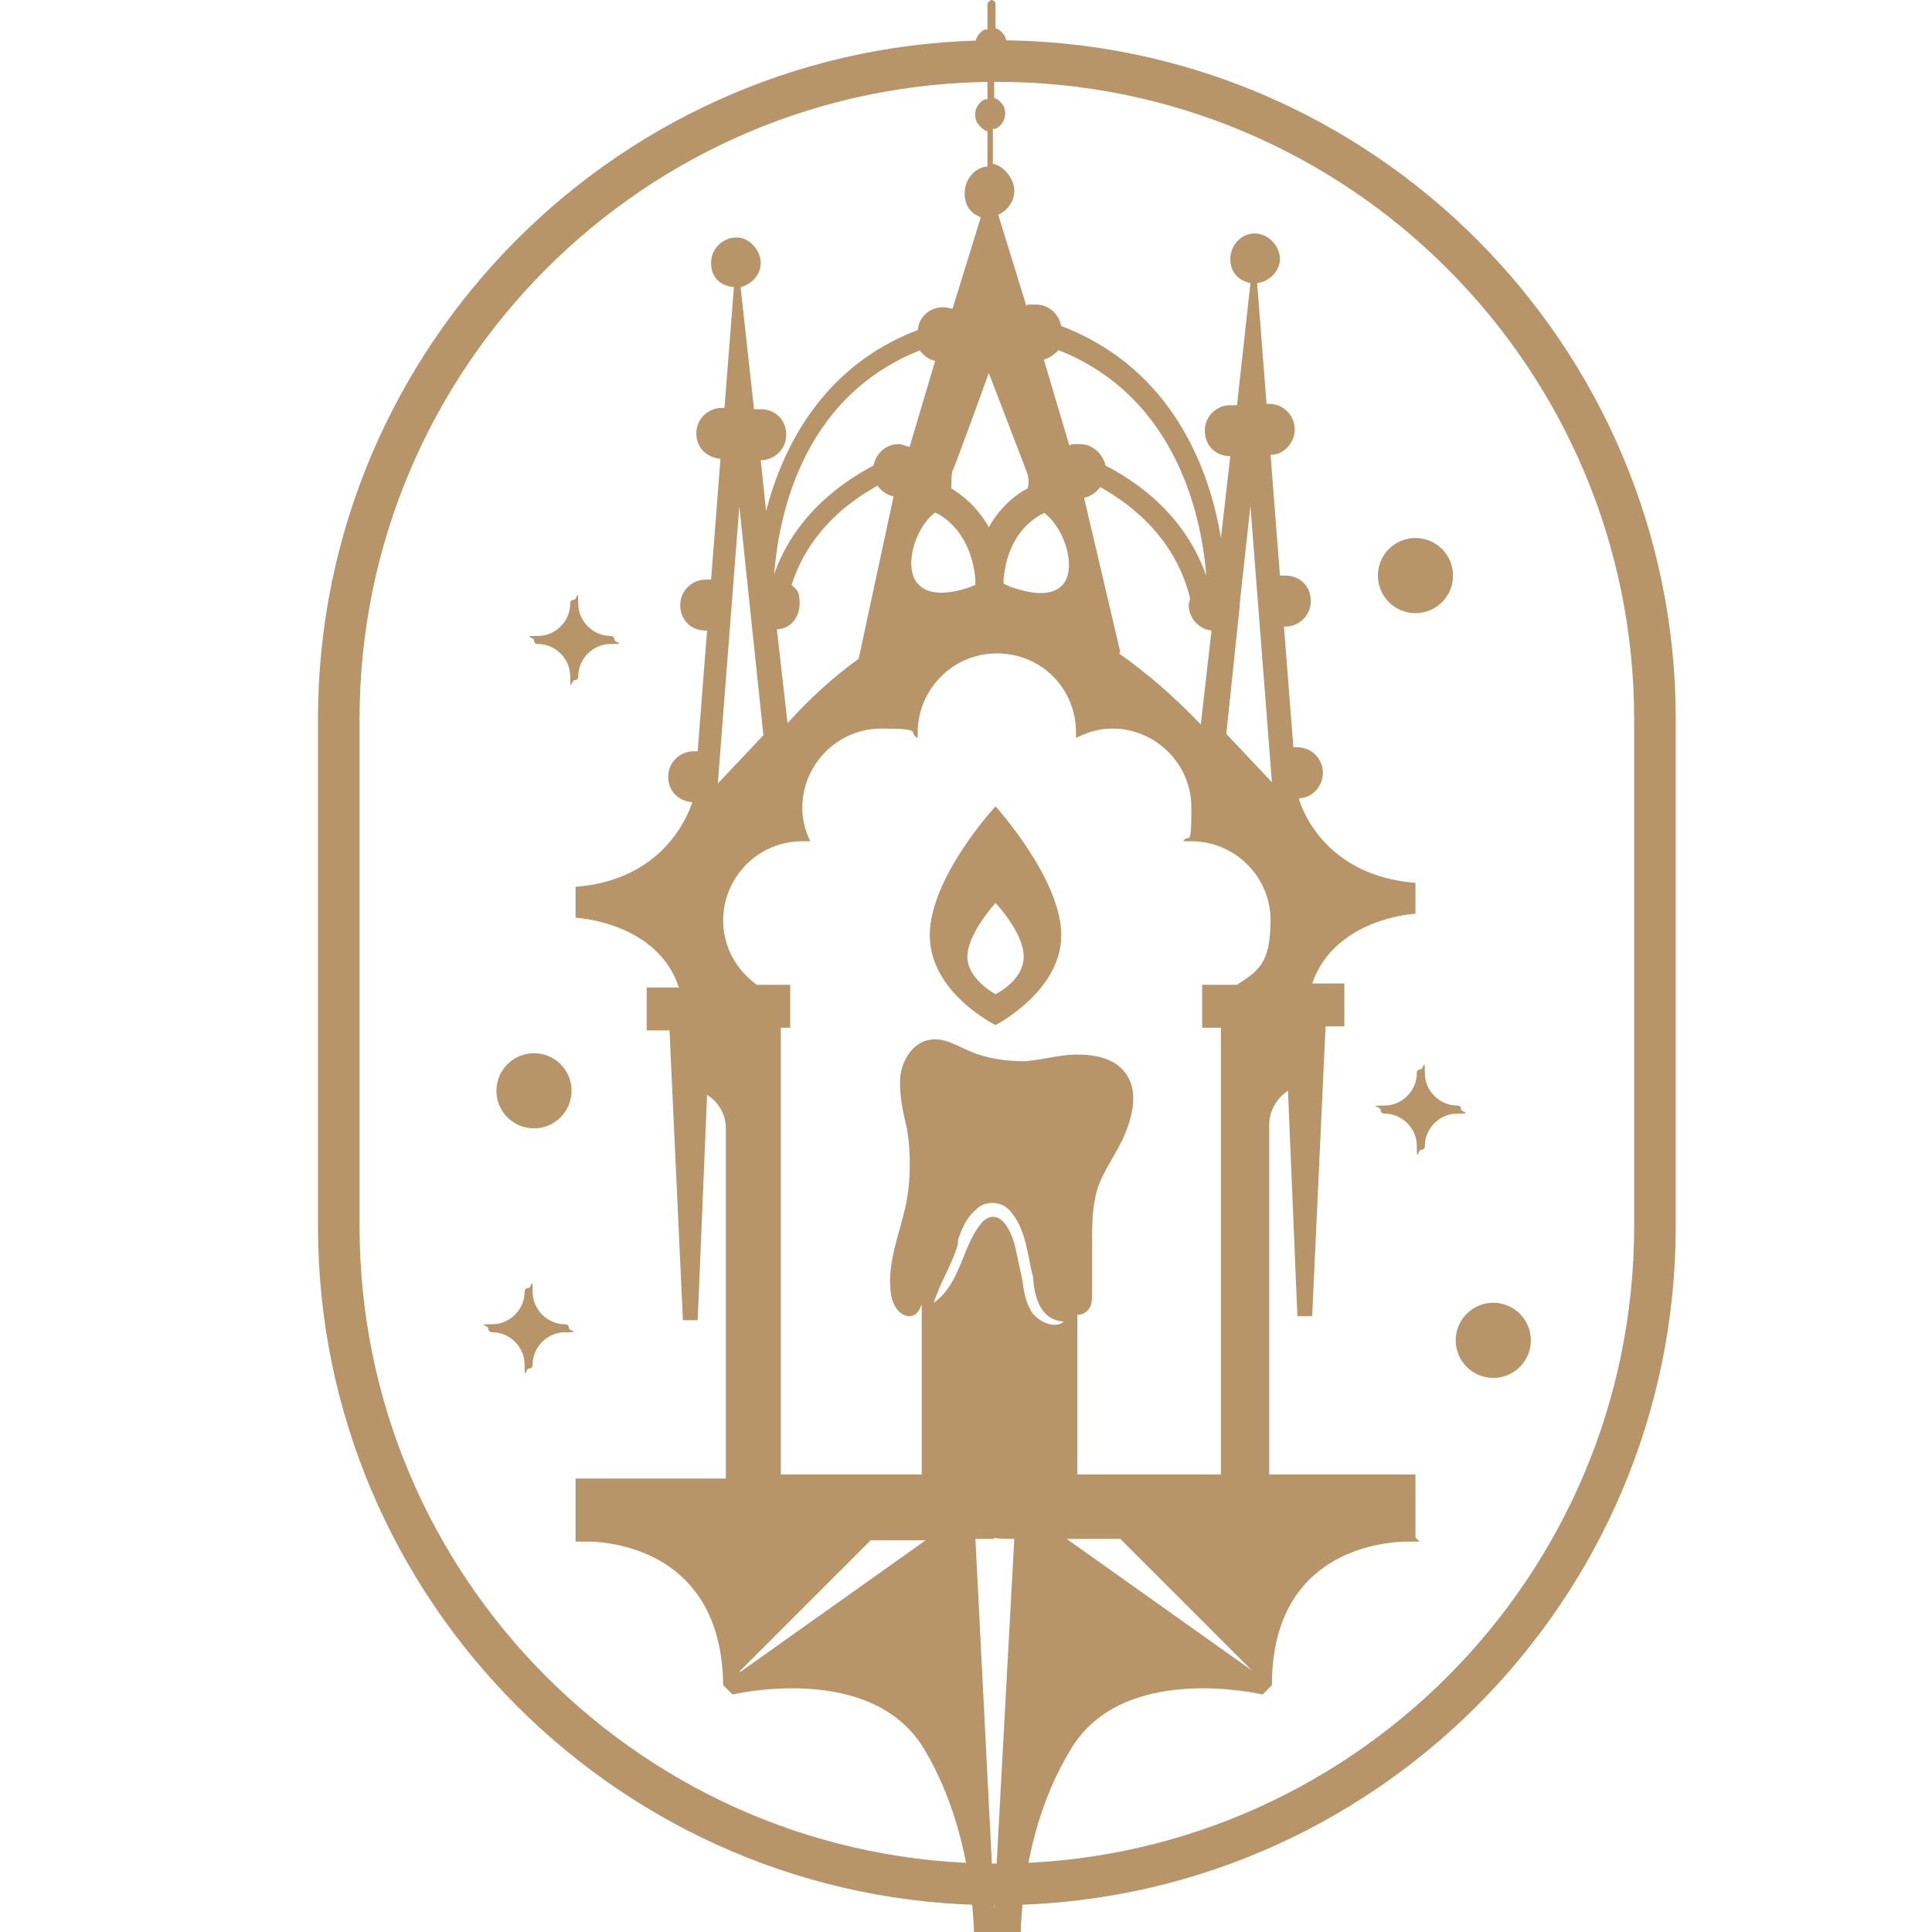 <svg viewBox="0 0 144 144" version="1.1" xmlns="http://www.w3.org/2000/svg" id="Layer_1">
  
  <defs>
    <style>
      .st0 {
        fill: #b89469;
      }
    </style>
  </defs>
  <path d="M74.3,142c-27.9,0-50.6-22.7-50.6-50.6v-37.8C23.7,25.7,46.4,3,74.3,3s50.6,22.7,50.6,50.6v37.8c0,27.9-22.7,50.6-50.6,50.6ZM74.3,6.1c-26.2,0-47.5,21.3-47.5,47.5v37.8c0,26.2,21.3,47.5,47.5,47.5s47.5-21.3,47.5-47.5v-37.8c0-26.2-21.3-47.5-47.5-47.5Z" class="st0"></path>
  <g>
    <path d="M74.2,76.4s4.9-2.5,4.9-6.7-4.9-9.6-4.9-9.6c0,0-4.9,5.3-4.9,9.6s4.9,6.7,4.9,6.7ZM74.2,67.3s2.1,2.2,2.1,4-2.1,2.8-2.1,2.8c0,0-2.1-1.1-2.1-2.8s2.1-4,2.1-4Z" class="st0"></path>
    <path d="M105.5,114.6s0,0,0,0h0v-4.7h-10.9v-26.1c0-1,.6-2,1.4-2.5l.7,16.8h1.1l1-21.6h1.4v-3.2h-2.4s0,0,0,0c1.7-4.9,7.7-5.2,7.7-5.2v-2.3c-6.5-.5-8.4-5.2-8.7-6.3,1,0,1.8-.9,1.8-1.9s-.8-1.9-1.9-1.9-.2,0-.3,0l-.7-9s0,0,.1,0c1,0,1.9-.8,1.9-1.9s-.8-1.9-1.9-1.9-.3,0-.4,0l-.7-9c1,0,1.8-.9,1.8-1.9s-.8-1.9-1.9-1.9-.1,0-.2,0l-.7-9c.9-.1,1.7-.9,1.7-1.8s-.8-1.9-1.9-1.9,0,0,0,0h0s0,0,0,0c-1,0-1.8.9-1.8,1.9s.6,1.6,1.5,1.8l-1,9.1c-.2,0-.3,0-.5,0-1,0-1.9.8-1.9,1.9s.8,1.9,1.9,1.9,0,0,0,0l-.7,6.1c-.8-4.9-3.5-12.6-11.9-15.8-.2-.9-.9-1.6-1.9-1.6s-.5,0-.7.1l-2.1-6.8c.7-.3,1.2-1,1.2-1.8s-.7-1.8-1.6-2v-2.6c0,0,.1,0,.2,0,.6-.3.9-1,.6-1.7-.2-.3-.4-.5-.7-.6v-2.9c0,0,.1,0,.2,0,.6-.3.9-1,.6-1.7-.2-.3-.4-.5-.7-.6V.3c0-.2-.2-.3-.3-.3s-.3.2-.3.3v1.9c0,0-.2,0-.2,0-.6.3-.9,1-.6,1.7.2.3.5.6.8.7v2.8c0,0-.2,0-.2,0-.6.3-.9,1-.6,1.7.2.3.5.6.8.7v2.6c-1,.1-1.7,1-1.7,2s.5,1.5,1.2,1.8l-2.1,6.8c-.2,0-.4-.1-.7-.1-1,0-1.8.7-1.9,1.7-7.1,2.7-10.1,8.8-11.3,13.5l-.4-3.8s0,0,0,0c1,0,1.9-.8,1.9-1.9s-.8-1.9-1.9-1.9-.3,0-.5,0l-1-9.1c.8-.2,1.5-.9,1.5-1.8s-.8-1.9-1.8-1.9h0s0,0,0,0c0,0,0,0,0,0-1,0-1.9.8-1.9,1.9s.7,1.7,1.7,1.8l-.7,9c0,0-.1,0-.2,0-1,0-1.9.8-1.9,1.9s.8,1.8,1.8,1.9l-.7,9c-.1,0-.3,0-.4,0-1,0-1.9.8-1.9,1.9s.8,1.9,1.9,1.9,0,0,.1,0l-.7,9c0,0-.2,0-.3,0-1,0-1.9.8-1.9,1.9s.8,1.8,1.8,1.9c-.4,1.2-2.3,5.8-8.7,6.3v2.3s6.1.3,7.7,5.2h-2.4v3.2h1.7l1,21.6h1.1l.7-16.8c.8.5,1.4,1.4,1.4,2.5v26.1h-11.2v4.7h1.1c2.7.1,9.8,1.4,9.9,10.7l.7.7s10.4-2.5,14.3,4.1c4.3,7.2,3.7,16,3.7,16h3.5s-.7-8.8,3.7-16c3.9-6.6,14.3-4.1,14.3-4.1l.7-.7c0-9.3,7.1-10.6,9.9-10.7h1.1ZM71.4,92.4c.3-.8.6-1.6,1.3-2.2.7-.8,2.1-.7,2.7.2,1.1,1.3,1.2,3.3,1.6,4.8.1,1.6.6,3.2,2.3,3.3-.7.6-1.9,0-2.4-.7-.5-.8-.6-1.7-.7-2.4l-.5-2.3c-.2-1.1-1.1-3.2-2.4-2.1-1.6,1.7-1.6,4.6-3.7,6.1.5-1.6,1.4-2.9,1.8-4.4ZM58.7,53.9l-.8-7c1,0,1.7-.9,1.7-1.9s-.2-1-.6-1.4c.6-1.9,2.1-5,6.4-7.4.3.4.7.7,1.2.8l-2.6,12.1c-1.8,1.3-3.6,2.9-5.3,4.8ZM55.1,37.7l1.8,17.1-3.4,3.6,1.6-20.6ZM83.5,48.6l-2.7-11.5c.5-.1.9-.4,1.2-.8,5,2.8,6.3,6.6,6.7,8.3,0,.2-.1.3-.1.5,0,1,.8,1.8,1.7,1.9l-.8,7c-2-2.1-4.1-3.9-6.1-5.3ZM94.8,58.3l-3.4-3.6,1-9.5c0,0,0-.1,0-.2s0,0,0,0l.8-7.3,1.6,20.6ZM89.9,42.9c-.8-2.3-2.7-5.7-7.5-8.2-.2-.9-1-1.6-1.9-1.6s-.5,0-.8.1l-1.9-6.4c.4-.1.8-.4,1.1-.7,9.1,3.6,10.7,13,11,16.7ZM77.8,38.2c1.7,1.3,2.5,4.4,1.3,5.5-.9.8-2.4.5-3.6.1-.3-.1-.5-.2-.7-.3,0,0,0-.2,0-.3.3-3.5,2.4-4.7,3.1-5ZM71,35.1c.5-1.2,2.7-7.3,2.7-7.3,0,0,2.3,6,2.8,7.3.2.5.2.9.1,1.3-.8.4-2,1.3-2.9,2.9-.9-1.6-2-2.4-2.8-2.9,0-.4,0-.9.1-1.4ZM72.7,43.2c0,.1,0,.3,0,.4-1.2.5-3.2,1-4.2,0-1.2-1.1-.4-4.2,1.2-5.4.7.3,2.7,1.6,3,5ZM68.6,26.2c.3.3.6.6,1.1.7l-1.9,6.4c-.2,0-.5-.2-.8-.2-1,0-1.7.7-1.9,1.6-4.7,2.5-6.6,5.8-7.4,8.1.3-3.8,1.8-13.1,10.9-16.7ZM57.8,76.6h1.1v-3.2h-2.5c-1.5-1.1-2.5-2.8-2.5-4.8,0-3.2,2.6-5.9,5.9-5.9s.4,0,.6,0c-.4-.8-.6-1.6-.6-2.5,0-3.2,2.6-5.9,5.9-5.9s1.9.3,2.7.7c0-.1,0-.3,0-.4,0-3.2,2.6-5.9,5.9-5.9s5.9,2.6,5.9,5.9,0,.3,0,.4c.8-.4,1.7-.7,2.7-.7,3.2,0,5.9,2.6,5.9,5.9s-.2,1.8-.6,2.5c.2,0,.4,0,.6,0,3.2,0,5.9,2.6,5.9,5.9s-1,3.8-2.5,4.8h-2.6v3.2h1.4v33.3h-10.7v-11.9c.4,0,.7-.2.9-.5.2-.3.2-.8.2-1.2,0-1.2,0-2.4,0-3.6,0-1.4,0-2.8.4-4.1.5-1.5,1.5-2.7,2.1-4.2s.9-3.2,0-4.4c-.8-1.1-2.2-1.4-3.6-1.4-1.3,0-2.6.4-3.9.5-1.4,0-2.8-.2-4-.7-1-.4-2-1.1-3.1-.9-1.3.2-2.1,1.6-2.2,2.8s.2,2.6.5,3.8c.3,1.9.3,3.9-.1,5.8-.5,2.2-1.4,4.3-1.1,6.5.1.8.6,1.7,1.4,1.7.4,0,.7-.3.9-.9v12.7h-10.5v-33.3ZM55.1,124.6l9.8-9.8h4.1l-13.8,9.8ZM79.4,114.7h4.1l9.8,9.8-13.8-9.8ZM75.6,114.7l-1.5,27.6-1.4-27.6h1.4c0-.1,0-.1,0-.1h0c0,.1,1.5.1,1.5.1Z" class="st0"></path>
  </g>
  <path d="M103.2,83c1.3,0,2.4,1.1,2.4,2.4s.1.3.3.3.3-.1.3-.3c0-1.3,1.1-2.4,2.4-2.4s.3-.1.3-.3-.1-.3-.3-.3c-1.3,0-2.4-1.1-2.4-2.4s-.1-.3-.3-.3-.3.1-.3.3c0,1.3-1.1,2.4-2.4,2.4s-.3.1-.3.3.1.3.3.3Z" class="st0"></path>
  <path d="M36.7,99.3c1.3,0,2.4,1.1,2.4,2.4s.1.3.3.3.3-.1.3-.3c0-1.3,1.1-2.4,2.4-2.4s.3-.1.3-.3-.1-.3-.3-.3c-1.3,0-2.4-1.1-2.4-2.4s-.1-.3-.3-.3-.3.1-.3.3c0,1.3-1.1,2.4-2.4,2.4s-.3.1-.3.3.1.3.3.3Z" class="st0"></path>
  <path d="M40.1,48c1.3,0,2.4,1.1,2.4,2.4s.1.3.3.3.3-.1.3-.3c0-1.3,1.1-2.4,2.4-2.4s.3-.1.3-.3-.1-.3-.3-.3c-1.3,0-2.4-1.1-2.4-2.4s-.1-.3-.3-.3-.3.1-.3.3c0,1.3-1.1,2.4-2.4,2.4s-.3.1-.3.3.1.3.3.3Z" class="st0"></path>
  <circle r="2.8" cy="99.9" cx="111.3" class="st0"></circle>
  <circle r="2.8" cy="81.3" cx="39.8" class="st0"></circle>
  <circle r="2.8" cy="42.9" cx="105.5" class="st0"></circle>
</svg>